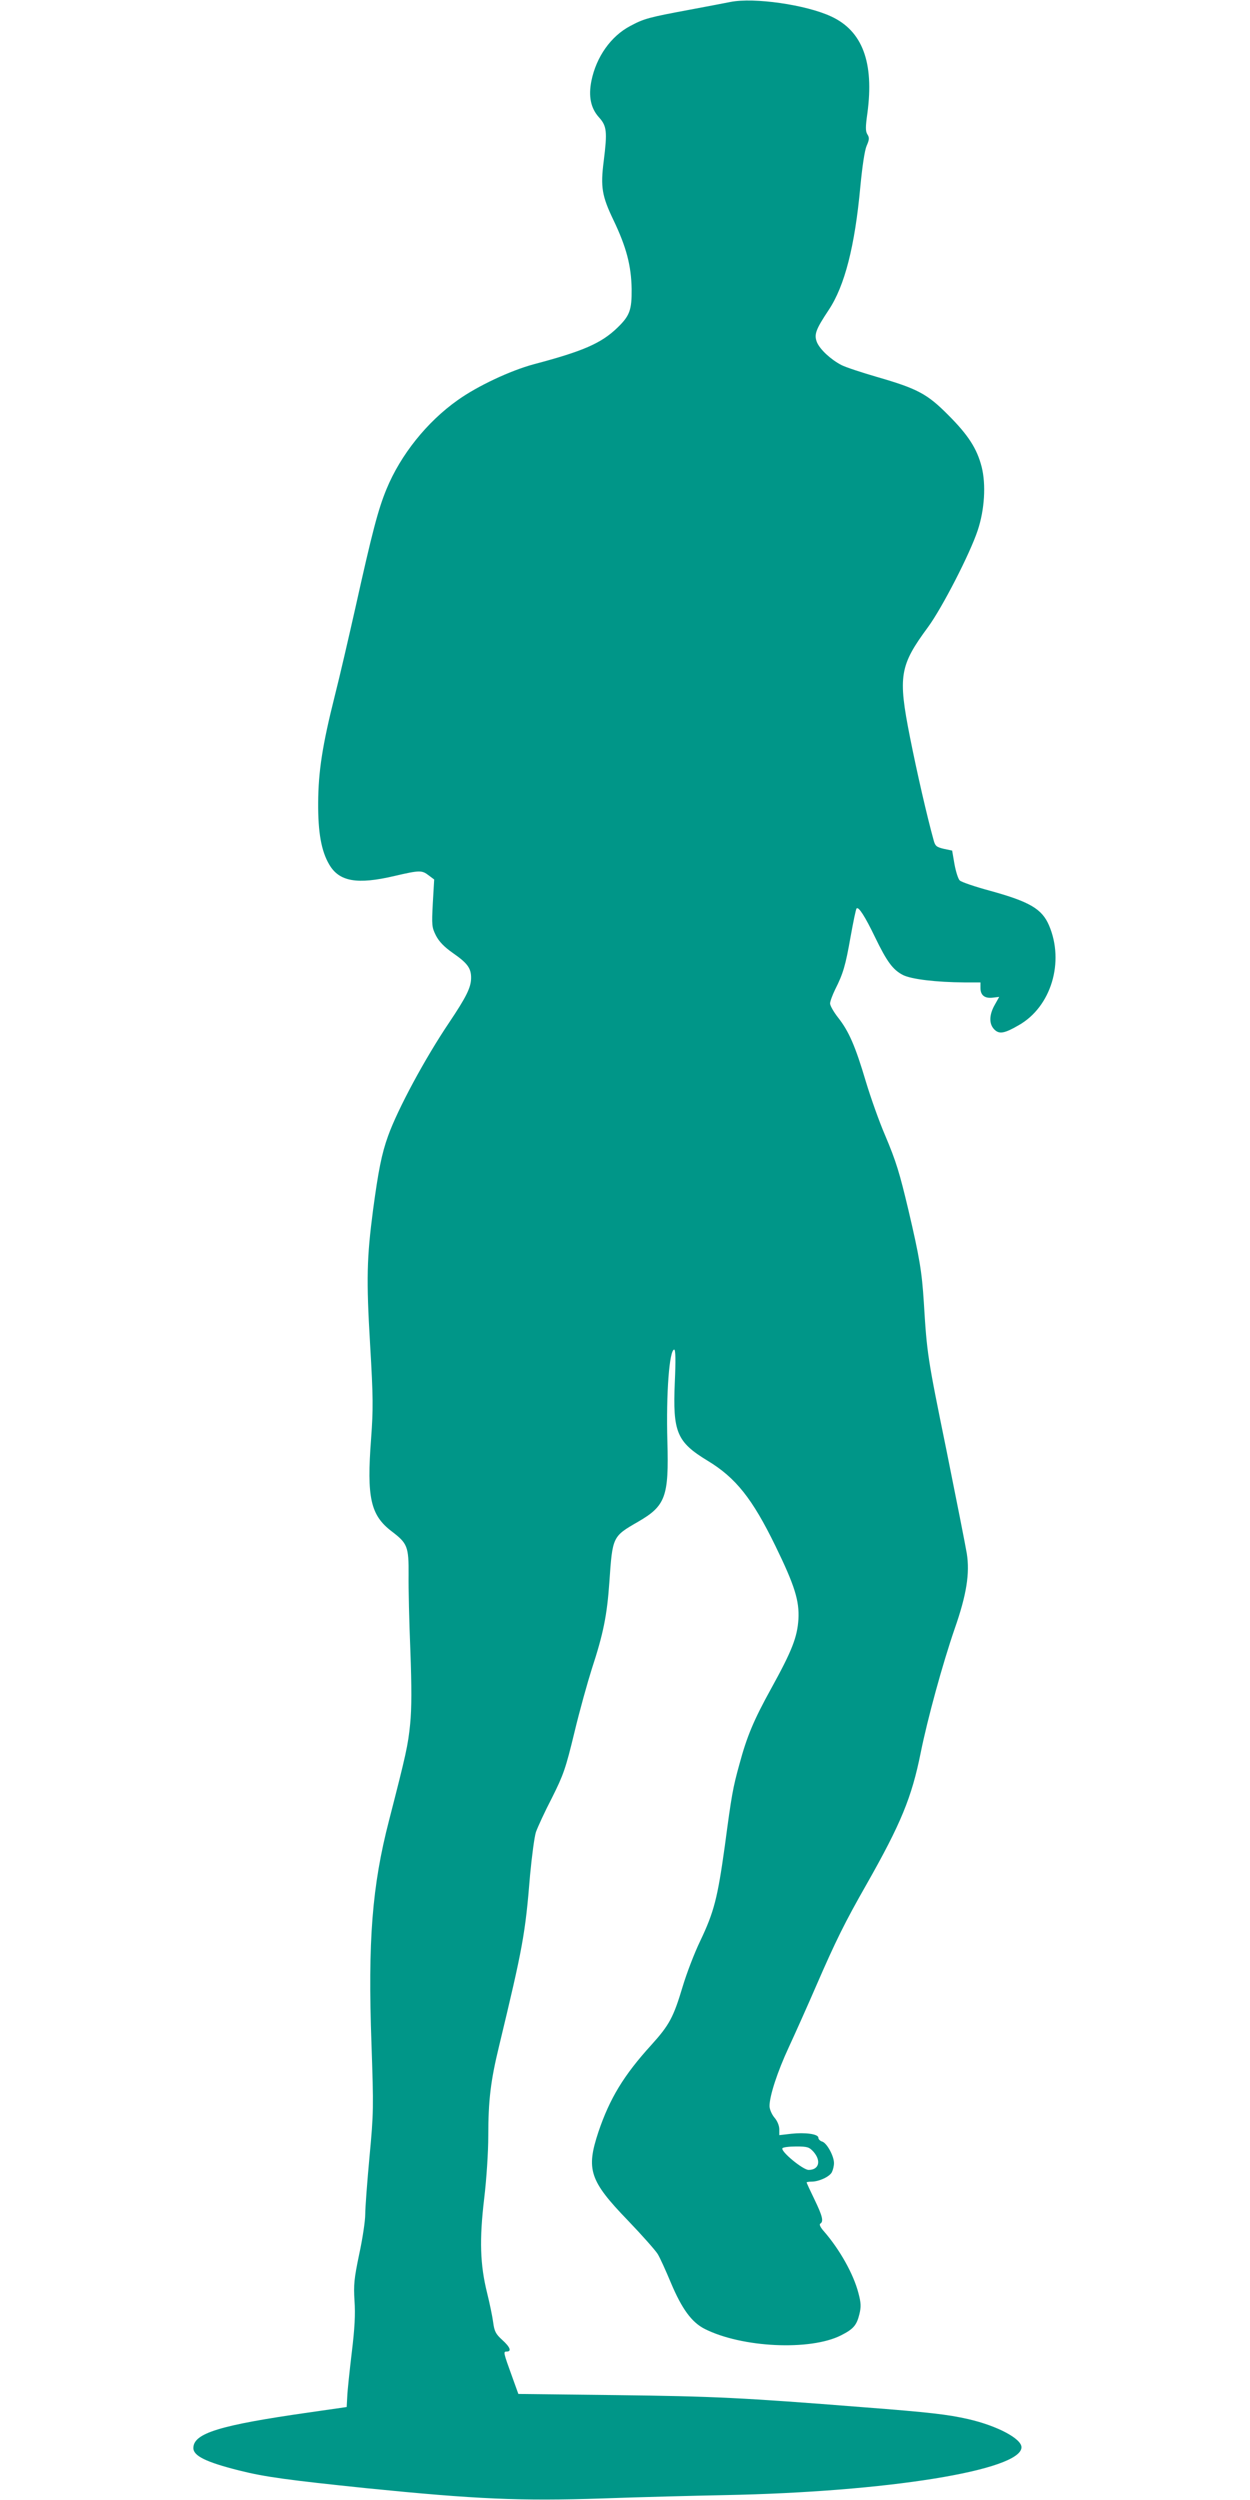 <?xml version="1.0" standalone="no"?>
<!DOCTYPE svg PUBLIC "-//W3C//DTD SVG 20010904//EN"
 "http://www.w3.org/TR/2001/REC-SVG-20010904/DTD/svg10.dtd">
<svg version="1.0" xmlns="http://www.w3.org/2000/svg"
 width="640pt" height="1280pt" viewBox="0 0 640 1280"
 preserveAspectRatio="xMidYMid meet">
<g transform="translate(0,1280) scale(0.1,-0.1)"
fill="#009688" stroke="none">
<path d="M3740 12790 c-25 -5 -119 -23 -210 -40 -209 -39 -232 -45 -303 -83
-99 -52 -174 -158 -199 -281 -16 -80 -3 -140 38 -186 41 -45 44 -73 25 -225
-17 -133 -9 -179 50 -302 66 -138 91 -233 93 -353 1 -108 -10 -137 -73 -198
-83 -80 -175 -120 -428 -187 -119 -32 -288 -111 -390 -184 -157 -111 -292
-280 -364 -455 -43 -104 -73 -219 -159 -606 -34 -151 -81 -355 -106 -453 -64
-255 -84 -387 -85 -547 -1 -152 16 -248 57 -317 51 -87 143 -103 334 -58 129
30 140 30 175 3 l28 -21 -7 -121 c-6 -114 -5 -124 16 -166 16 -31 42 -58 86
-89 75 -52 95 -78 94 -130 -1 -48 -25 -96 -112 -226 -124 -184 -264 -444 -313
-581 -33 -91 -50 -179 -77 -379 -32 -246 -35 -352 -15 -690 16 -271 16 -330 5
-481 -23 -303 -3 -392 106 -475 80 -61 87 -77 86 -223 -1 -67 3 -240 9 -385 7
-191 7 -295 -1 -378 -11 -110 -21 -154 -108 -493 -87 -336 -109 -617 -90
-1146 11 -325 11 -351 -10 -575 -12 -129 -22 -262 -22 -296 0 -34 -14 -127
-31 -205 -26 -125 -29 -155 -24 -238 5 -69 1 -142 -14 -265 -11 -93 -22 -195
-23 -224 l-3 -55 -195 -28 c-455 -65 -590 -106 -590 -182 0 -40 64 -72 235
-115 131 -33 250 -49 655 -91 559 -56 782 -66 1206 -52 192 7 473 14 625 17
829 16 1519 127 1519 245 0 44 -124 110 -272 144 -105 24 -200 35 -538 61
-619 49 -767 56 -1265 62 l-501 6 -31 86 c-46 127 -47 131 -29 131 27 0 18 23
-23 60 -33 30 -40 44 -46 90 -4 30 -18 98 -31 150 -36 145 -40 273 -15 483 12
100 21 240 21 320 0 183 12 283 55 460 122 508 134 571 159 877 9 96 22 195
30 220 9 25 45 104 82 175 59 118 70 149 115 335 27 113 68 259 89 325 59 180
78 274 90 445 16 233 16 233 146 308 142 82 159 129 151 412 -7 244 10 470 35
470 7 0 8 -57 3 -167 -11 -256 10 -306 168 -402 144 -87 229 -194 347 -436 99
-203 123 -281 118 -375 -6 -93 -33 -162 -140 -356 -89 -161 -124 -245 -162
-386 -34 -123 -40 -157 -75 -420 -37 -266 -55 -337 -126 -486 -30 -62 -70
-167 -90 -234 -47 -157 -68 -196 -160 -298 -142 -156 -213 -274 -271 -445 -64
-193 -46 -250 151 -454 72 -75 140 -152 152 -171 12 -19 42 -86 68 -148 56
-133 106 -202 173 -236 190 -96 540 -113 698 -33 63 32 80 51 94 108 9 37 9
57 -5 109 -25 97 -96 223 -176 315 -18 20 -26 36 -19 40 18 11 11 39 -30 124
-22 45 -40 84 -40 87 0 2 11 4 25 4 38 0 92 25 104 48 6 12 11 32 11 47 0 36
-36 102 -60 110 -11 3 -20 12 -20 20 0 19 -68 28 -140 20 l-60 -7 0 30 c0 18
-10 43 -25 60 -14 17 -25 43 -25 59 0 52 40 175 99 302 32 69 96 212 141 316
99 228 146 323 256 516 177 312 232 446 278 675 35 174 112 455 174 635 61
174 78 284 62 385 -6 37 -53 275 -104 528 -97 475 -100 494 -116 758 -10 158
-22 230 -79 473 -45 189 -62 247 -120 384 -29 67 -73 191 -98 274 -54 182 -87
257 -142 327 -22 28 -41 61 -41 72 0 11 12 43 26 72 41 81 53 122 79 270 14
77 27 142 31 145 10 10 43 -41 94 -147 61 -126 91 -167 143 -194 44 -22 170
-37 315 -38 l82 0 0 -29 c0 -37 22 -54 63 -49 l33 4 -23 -41 c-29 -51 -30 -98
-2 -126 25 -25 51 -21 125 22 166 94 235 324 155 511 -36 84 -98 121 -301 177
-78 21 -148 45 -156 53 -8 7 -20 45 -27 83 l-12 70 -43 9 c-37 9 -44 14 -52
45 -33 119 -85 345 -121 527 -62 313 -53 366 93 564 71 97 214 374 254 495 35
105 43 234 20 325 -24 93 -68 162 -171 265 -107 108 -157 135 -365 195 -79 23
-161 50 -182 61 -54 28 -109 79 -125 116 -16 40 -7 65 60 166 82 123 134 327
162 632 10 104 22 185 32 208 14 32 15 42 4 59 -10 16 -10 38 0 108 35 260
-25 422 -186 496 -129 60 -395 98 -515 74z m425 -11007 c41 -47 28 -93 -25
-93 -29 0 -144 95 -134 111 3 5 34 9 70 9 58 0 67 -3 89 -27z"/>
</g>
</svg>
